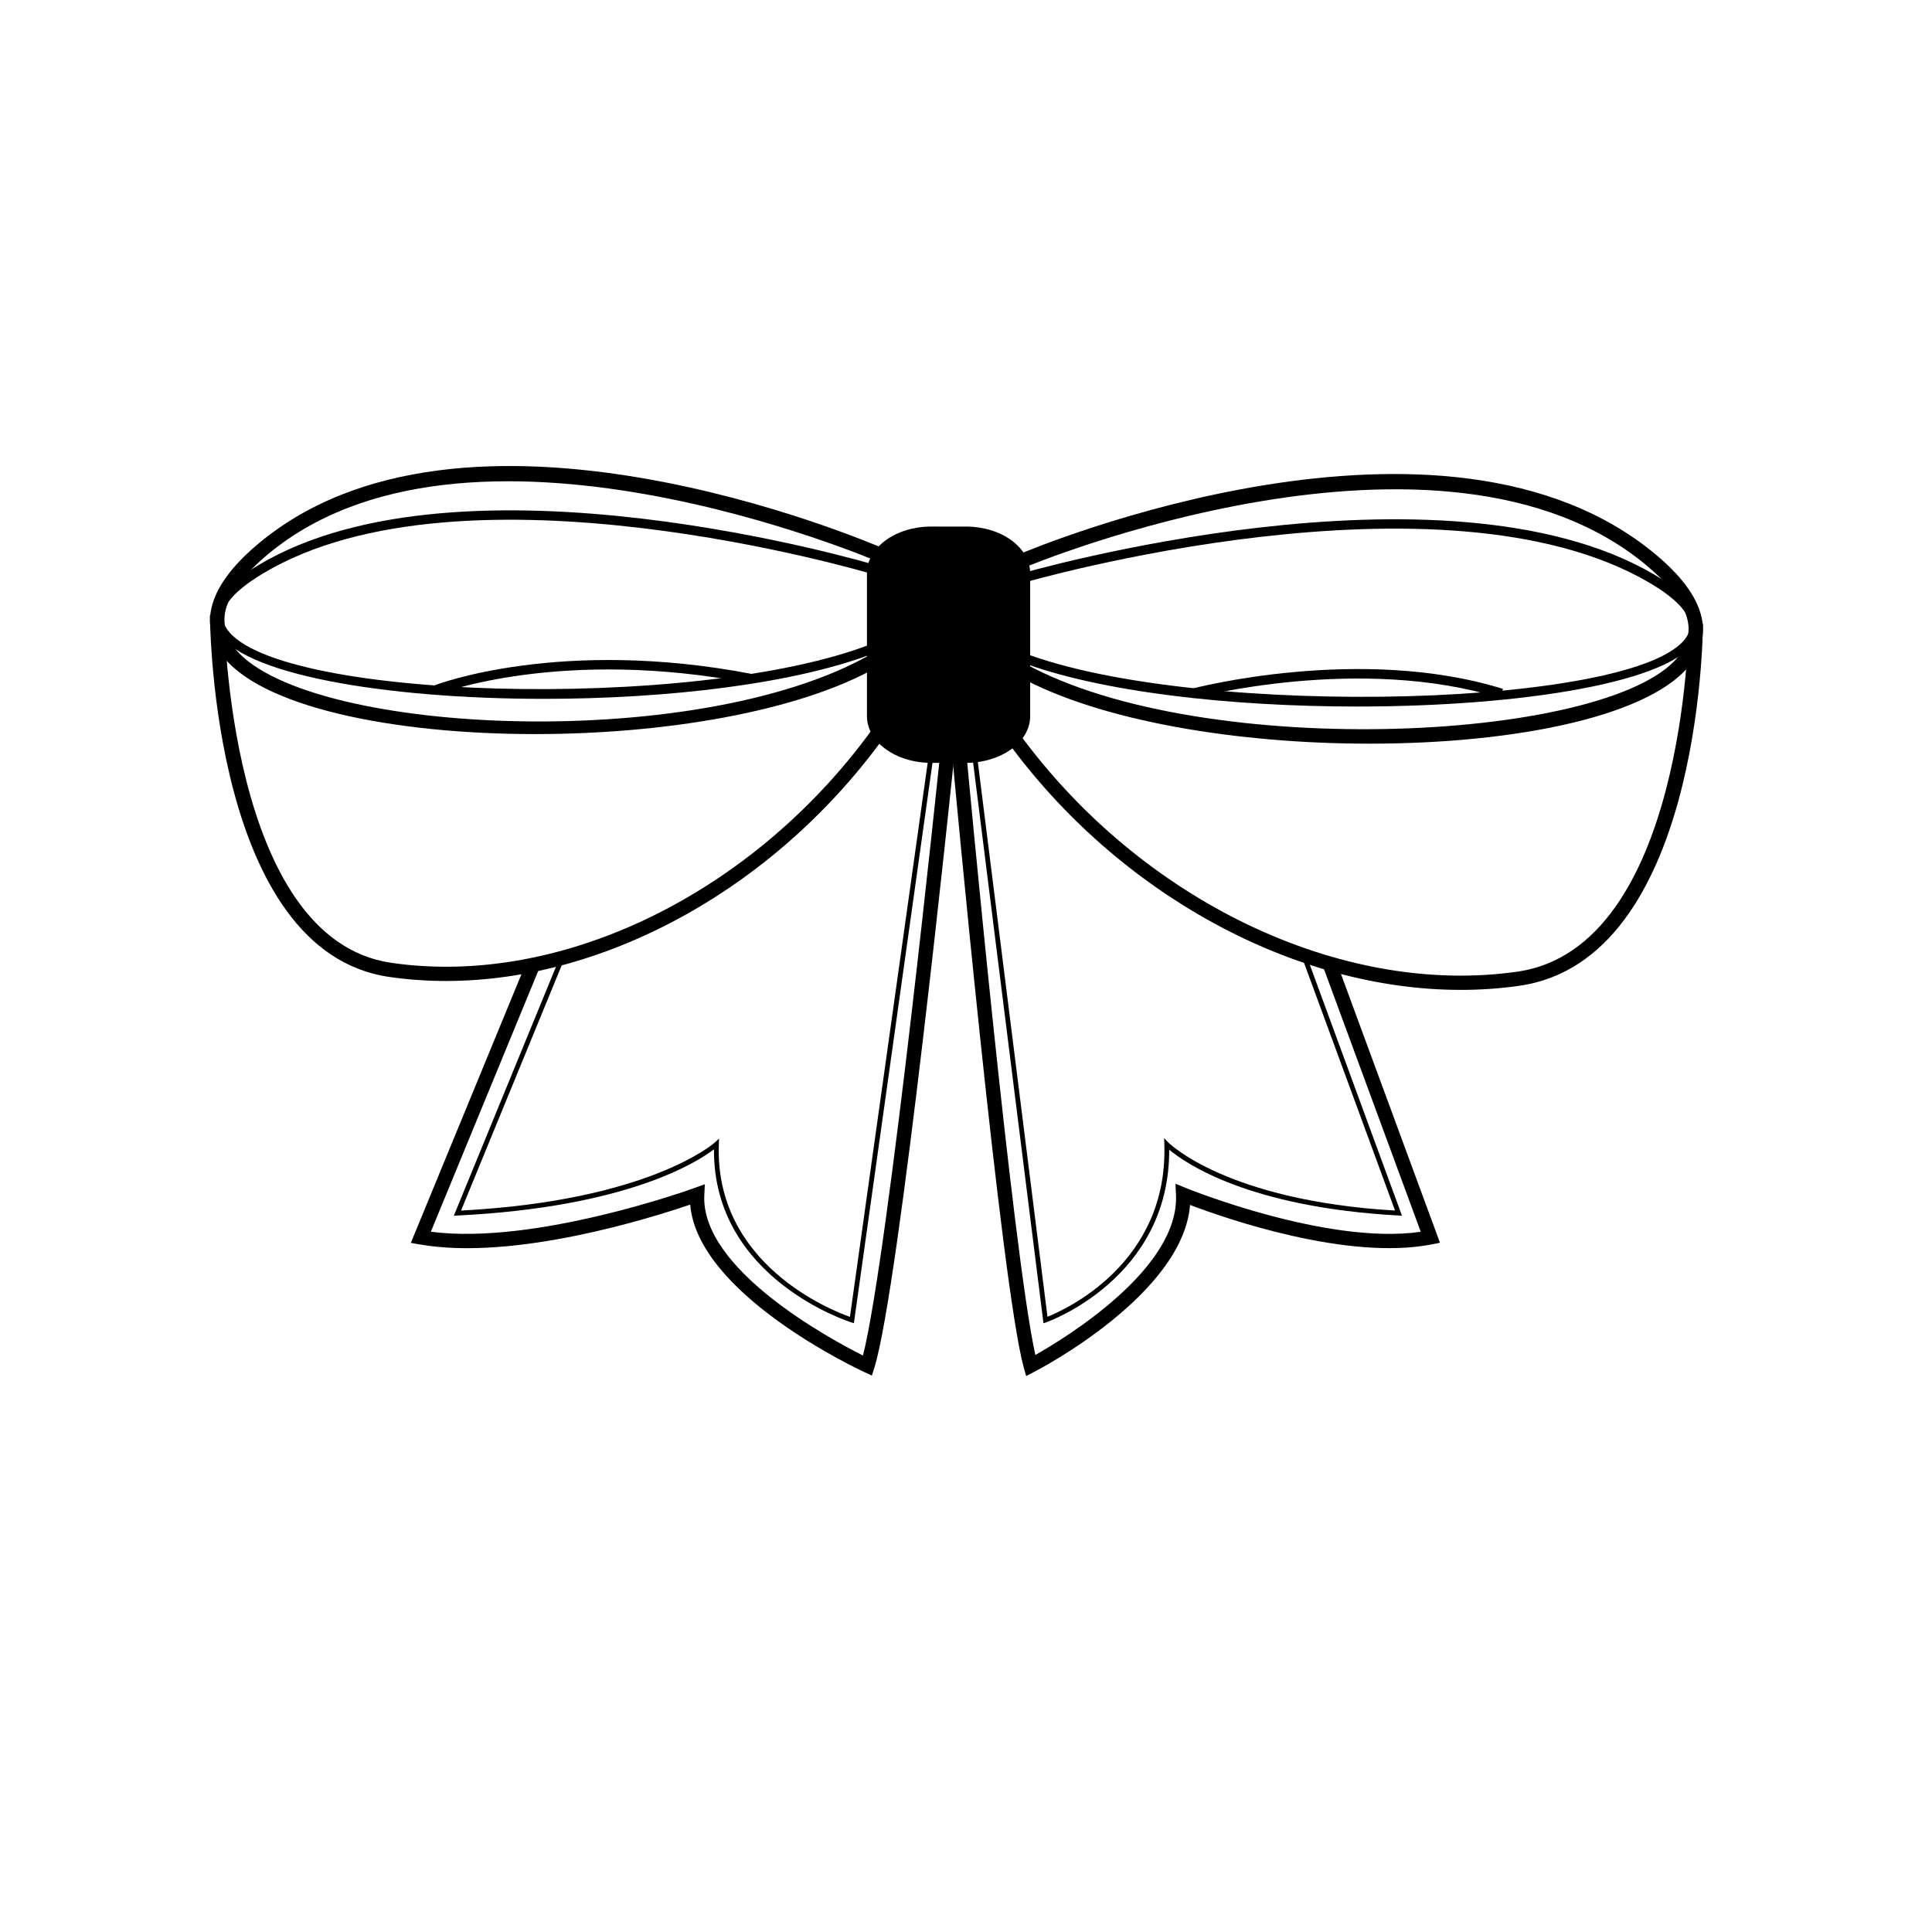 <?xml version="1.0" encoding="UTF-8"?>
<!-- Uploaded to: SVG Repo, www.svgrepo.com, Generator: SVG Repo Mixer Tools -->
<svg fill="#000000" width="800px" height="800px" version="1.1" viewBox="144 144 512 512" xmlns="http://www.w3.org/2000/svg">
 <g>
  <path d="m285.8 338.54c-37.832 0-73.289-7.254-83.238-21.301-4.117-5.809-5.914-15.434 8.891-28.293 54.801-47.59 162.52-1.41 167.08 0.578l-1.512 3.465c-1.098-0.473-110.1-47.219-163.09-1.188-10.172 8.832-12.965 16.66-8.289 23.254 16.707 23.59 122.27 29.02 169.06 2.387l1.867 3.281c-21.055 11.984-56.863 17.816-90.77 17.816z"/>
  <path d="m288.08 329.2c-41.746 0-80.855-6.449-86.707-18.293-2.641-5.352 1.043-11.078 10.941-17.039 54.281-32.652 162.6-0.453 163.68-0.125l-0.73 2.414c-1.082-0.324-108.34-32.207-161.66-0.125-8.586 5.164-11.945 9.793-9.98 13.766 9.789 19.828 125.22 23.035 171.54 4.766l0.926 2.344c-21.215 8.359-55.422 12.293-88.02 12.293z"/>
  <path d="m262.18 403.97c-5.094 0-10.152-0.359-15.133-1.09-46.414-6.82-47.387-92.324-47.41-95.957l3.777-0.02c0.004 0.855 0.961 85.883 44.184 92.238 45.395 6.676 97.086-18.793 128.63-63.363l3.082 2.188c-28.898 40.828-74.406 66.004-117.13 66.004z"/>
  <path d="m506.97 341.08c-34.734 0-71.445-5.875-93.301-17.992l1.828-3.305c47.594 26.383 157.8 20.75 173.97-2.695 4.492-6.508 1.562-14.223-8.727-22.922-54.492-46.066-164.32-0.172-165.42 0.297l-1.477-3.477c4.586-1.949 113.08-47.277 169.34 0.297 14.973 12.66 13.375 22.188 9.395 27.953-9.914 14.387-46.496 21.84-85.602 21.844z"/>
  <path d="m503.71 331.24c-33.453 0-68.34-3.812-89.574-11.969l0.906-2.352c46.668 17.922 166.96 14.59 176.33-4.887 2.352-4.898-4.312-10.117-10.316-13.633-54.816-32.098-165-0.207-166.11 0.121l-0.711-2.414c1.113-0.328 112.36-32.52 168.09 0.121 10.066 5.894 13.875 11.578 11.316 16.898-5.629 11.699-46.566 18.113-89.926 18.113z"/>
  <path d="m531.12 406.33c-43.863 0-90.59-25.164-120.28-65.988l3.059-2.223c32.422 44.586 85.562 70.055 132.21 63.383 44.445-6.363 45.414-91.383 45.418-92.242l3.777 0.02c-0.02 3.637-1.02 89.141-48.664 95.961-5.102 0.738-10.297 1.09-15.52 1.09z"/>
  <path d="m375.06 508.54-1.953-0.902c-1.867-0.867-44.219-20.688-46.195-44.41-9.91 3.394-46.559 15.004-71.723 10.551l-2.312-0.406 30.695-74.555 3.492 1.438-28.883 70.164c27.805 3.648 69.496-11.457 69.93-11.617l2.684-0.977-0.145 2.852c-1.02 19.633 33.297 38.16 42.047 42.551 6.766-26.844 20.289-157.8 20.43-159.16l3.758 0.387c-0.59 5.734-14.531 140.68-21.176 162.02z"/>
  <path d="m415.94 508.67-0.625-2.238c-5.941-21.328-18.414-156.26-18.941-162l3.762-0.344c0.125 1.355 12.176 131.69 18.246 158.99 8.305-4.699 38.172-22.988 37.266-42.422l-0.137-2.957 2.746 1.125c0.379 0.152 37.508 15.219 62.254 11.609l-25.879-70.25 3.543-1.305 27.434 74.465-2.176 0.43c-22.355 4.383-54.719-6.898-64.059-10.445-1.863 23.625-39.707 43.414-41.379 44.273z"/>
  <path d="m415.11 333.8c0 5.777-6.766 10.469-15.113 10.469h-9.246c-8.348 0-15.113-4.691-15.113-10.469v-37.898c0-5.785 6.766-10.469 15.113-10.469h9.246c8.348 0 15.113 4.684 15.113 10.469z"/>
  <path d="m400 346.16h-9.246c-9.375 0-17.004-5.543-17.004-12.359v-37.898c0-6.816 7.629-12.359 17.004-12.359l9.246 0.004c9.375 0 17.004 5.543 17.004 12.359v37.898c0 6.812-7.629 12.355-17.004 12.355zm-9.246-58.828c-7.168 0-13.227 3.93-13.227 8.578v37.898c0 4.648 6.055 8.578 13.227 8.578h9.246c7.168 0 13.227-3.93 13.227-8.578v-37.898c0-4.648-6.055-8.578-13.227-8.578z"/>
  <path d="m260.19 327.92-0.922-2.344c0.324-0.125 33.234-12.73 84.055-2.961l-0.48 2.473c-50.098-9.633-82.336 2.711-82.652 2.832z"/>
  <path d="m460.37 328.98-0.648-2.434c0.438-0.125 44.68-11.742 82.574 0.012l-0.746 2.406c-37.191-11.531-80.742-0.102-81.18 0.016z"/>
  <path d="m370.29 494.65-0.707-0.215c-0.371-0.109-36.633-11.578-36.371-45.852-4.481 3.422-23.16 15.355-67.953 17.539l-0.988 0.051 28.164-68.645 1.164 0.48-27.414 66.805c49.977-2.625 67.086-17.895 67.258-18.047l1.113-1.023-0.055 1.512c-1.133 31.695 29.668 43.938 34.746 45.734l20.879-148.81 1.25 0.176z"/>
  <path d="m420.54 494.68-0.102-0.766-18.773-149.57 1.25-0.156 18.676 148.77c4.832-1.934 31.977-14.223 30.969-45.707l-0.051-1.621 1.133 1.164c0.145 0.152 15.434 15.383 60.055 18.016l-24.539-66.824 1.18-0.434 25.199 68.617-0.953-0.051c-39.684-2.168-56.492-13.879-60.738-17.445 0.172 34.184-32.242 45.641-32.582 45.75z"/>
 </g>
</svg>
